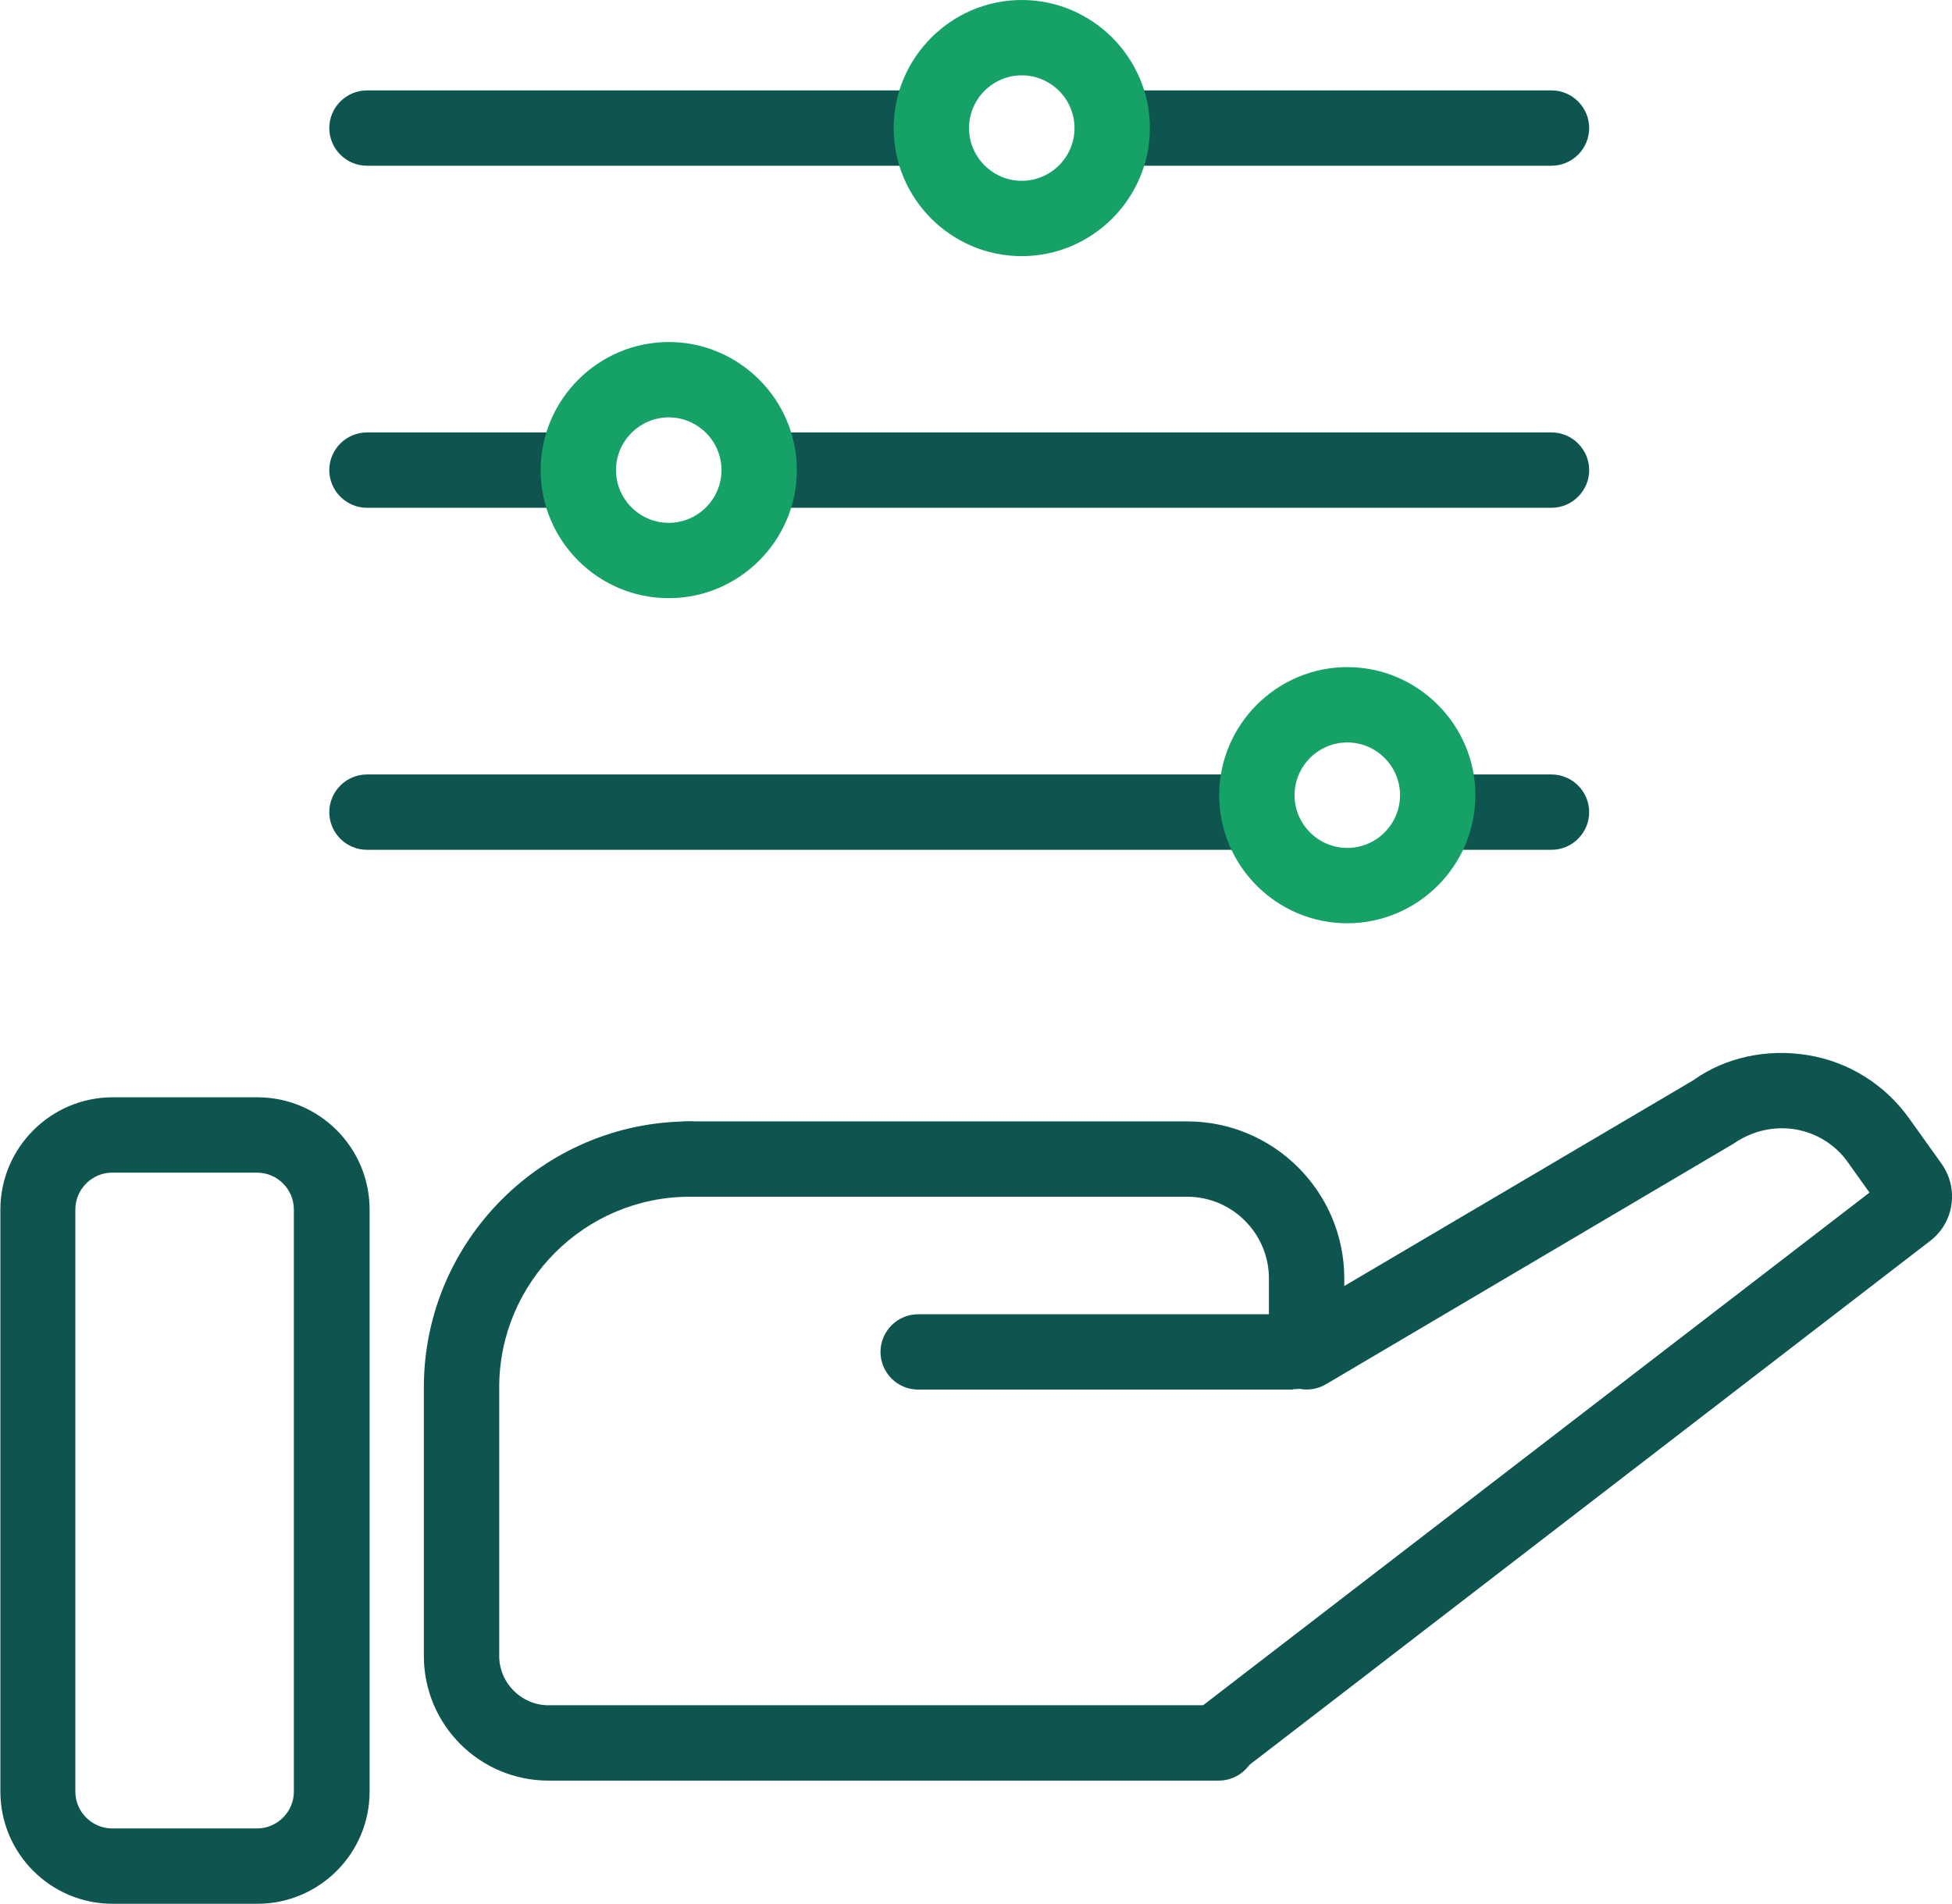 <?xml version="1.0" encoding="UTF-8"?>
<svg id="Layer_2" data-name="Layer 2" xmlns="http://www.w3.org/2000/svg" viewBox="0 0 51.81 50.54">
  <defs>
    <style>
      .cls-1 {
        fill: #16a167;
      }

      .cls-2 {
        fill: #0d554e;
      }
    </style>
  </defs>
  <g id="icon">
    <g>
      <g>
        <g>
          <path class="cls-2" d="M41.18,4.4h-10.84c-.55,0-1-.45-1-1s.45-1,1-1h10.84c.55,0,1,.45,1,1s-.45,1-1,1Z"/>
          <g>
            <path class="cls-2" d="M24.34,4.4h-14.6c-.55,0-1-.45-1-1s.45-1,1-1h14.6c.55,0,1,.45,1,1s-.45,1-1,1Z"/>
            <path class="cls-1" d="M27.12,6.8c-1.88,0-3.4-1.53-3.4-3.4s1.53-3.4,3.4-3.4,3.4,1.53,3.4,3.4-1.53,3.4-3.4,3.4ZM27.12,2c-.77,0-1.4.63-1.4,1.4s.63,1.4,1.4,1.4,1.4-.63,1.4-1.4-.63-1.4-1.4-1.4Z"/>
          </g>
        </g>
        <g>
          <path class="cls-2" d="M14.56,13.48h-4.82c-.55,0-1-.45-1-1s.45-1,1-1h4.82c.55,0,1,.45,1,1s-.45,1-1,1Z"/>
          <path class="cls-2" d="M41.18,13.48h-21.02c-.55,0-1-.45-1-1s.45-1,1-1h21.02c.55,0,1,.45,1,1s-.45,1-1,1Z"/>
          <path class="cls-1" d="M17.75,15.88c-1.88,0-3.4-1.53-3.4-3.4s1.53-3.4,3.4-3.4,3.4,1.53,3.4,3.4-1.53,3.4-3.4,3.4ZM17.75,11.08c-.77,0-1.4.63-1.4,1.4s.63,1.4,1.4,1.4,1.4-.63,1.4-1.4-.63-1.4-1.4-1.4Z"/>
        </g>
        <g>
          <path class="cls-2" d="M33.35,22.56H9.74c-.55,0-1-.45-1-1s.45-1,1-1h23.61c.55,0,1,.45,1,1s-.45,1-1,1Z"/>
          <path class="cls-2" d="M41.18,22.56h-3.02c-.55,0-1-.45-1-1s.45-1,1-1h3.02c.55,0,1,.45,1,1s-.45,1-1,1Z"/>
          <path class="cls-1" d="M35.76,24.51c-1.88,0-3.4-1.53-3.4-3.4s1.53-3.4,3.4-3.4,3.4,1.53,3.4,3.4-1.53,3.4-3.4,3.4ZM35.76,19.71c-.77,0-1.4.63-1.4,1.4s.63,1.4,1.4,1.4,1.4-.63,1.4-1.4-.63-1.4-1.4-1.4Z"/>
        </g>
      </g>
      <path class="cls-2" d="M6.83,50.54h-3.84c-1.65,0-2.98-1.34-2.98-2.98v-15.45c0-1.64,1.34-2.98,2.98-2.98h3.84c1.65,0,2.98,1.34,2.98,2.98v15.45c0,1.65-1.34,2.98-2.98,2.98ZM2.98,31.13c-.54,0-.98.44-.98.98v15.45c0,.54.44.98.98.98h3.84c.54,0,.98-.44.98-.98v-15.45c0-.54-.44-.98-.98-.98h-3.84Z"/>
      <path class="cls-2" d="M32.36,47.27H14.56c-1.83,0-3.31-1.48-3.31-3.31v-7.13c0-3.89,3.17-7.06,7.06-7.06.55,0,1,.45,1,1s-.45,1-1,1c-2.79,0-5.06,2.27-5.06,5.06v7.13c0,.72.59,1.31,1.31,1.31h17.79c.55,0,1,.45,1,1s-.45,1-1,1Z"/>
      <path class="cls-2" d="M34.32,36.89h-9.95c-.55,0-1-.45-1-1s.45-1,1-1h9.31v-.95c0-1.19-.97-2.17-2.17-2.17h-13.29c-.55,0-1-.45-1-1s.45-1,1-1h13.29c2.3,0,4.17,1.87,4.17,4.17v1.58c0,.75-.61,1.36-1.36,1.36Z"/>
      <path class="cls-2" d="M32.49,47.1c-.3,0-.6-.13-.79-.39-.34-.44-.25-1.07.18-1.4l17.74-13.65-.57-.8c-.33-.47-.83-.78-1.4-.88-.57-.09-1.14.04-1.62.37l-10.84,6.4c-.48.28-1.09.12-1.37-.35-.28-.48-.12-1.09.35-1.37l10.77-6.35c.83-.6,1.94-.85,3.04-.67,1.1.18,2.06.79,2.7,1.69l.85,1.19c.47.66.34,1.57-.31,2.06l-18.12,13.95c-.18.14-.4.21-.61.21ZM49.9,32.05s0,0,0,0h0ZM50,31.36h0s0,0,0,0Z"/>
    </g>
  </g>
</svg>